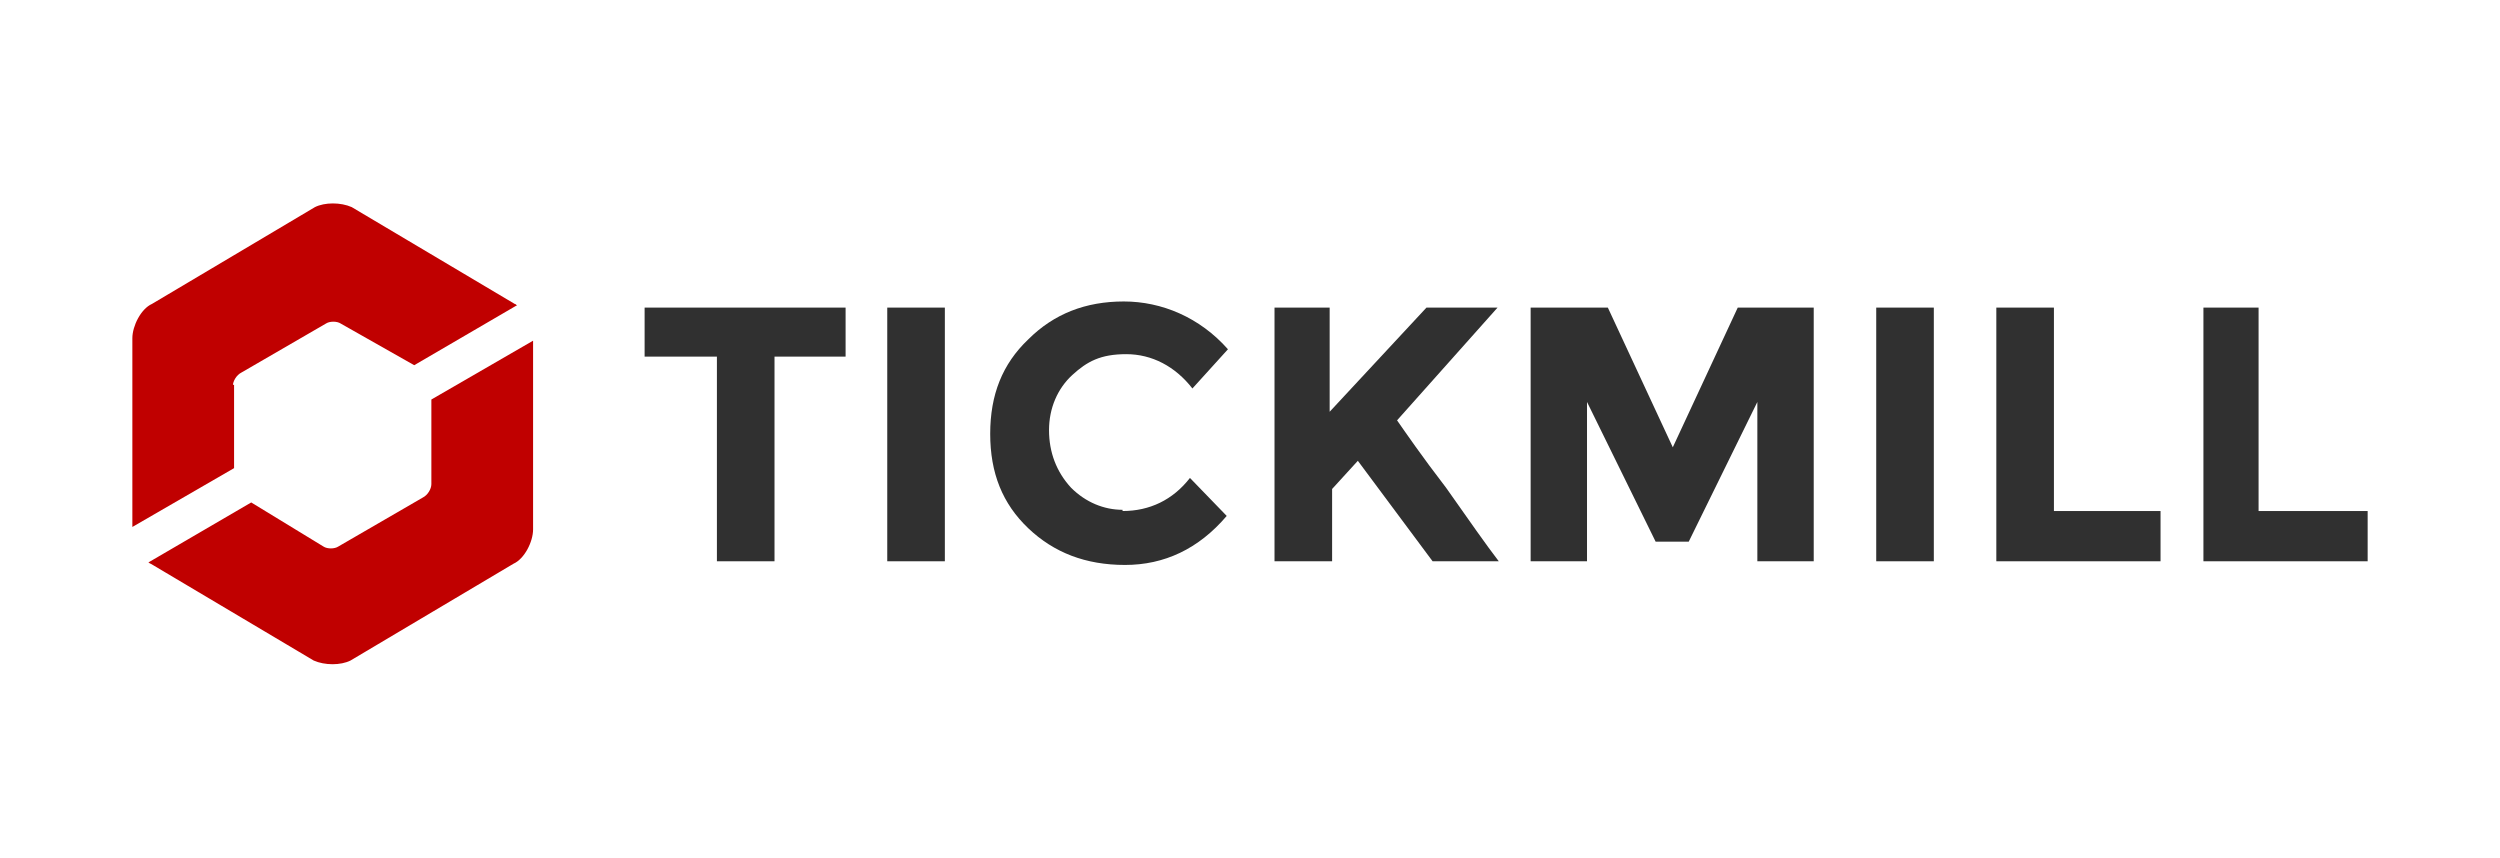 <?xml version="1.0" encoding="UTF-8"?>
<svg id="Layer_1" data-name="Layer 1" xmlns="http://www.w3.org/2000/svg" xmlns:xlink="http://www.w3.org/1999/xlink" version="1.1" viewBox="0 0 204 70">
  <defs>
    <style>
      .cls-1 {
        clip-path: url(#clippath);
      }

      .cls-2 {
        fill: none;
      }

      .cls-2, .cls-3, .cls-4 {
        stroke-width: 0px;
      }

      .cls-3 {
        fill: #c00000;
      }

      .cls-5 {
        clip-path: url(#clippath-1);
      }

      .cls-6 {
        clip-path: url(#clippath-4);
      }

      .cls-7 {
        clip-path: url(#clippath-3);
      }

      .cls-8 {
        clip-path: url(#clippath-2);
      }

      .cls-9 {
        clip-path: url(#clippath-7);
      }

      .cls-10 {
        clip-path: url(#clippath-8);
      }

      .cls-11 {
        clip-path: url(#clippath-6);
      }

      .cls-12 {
        clip-path: url(#clippath-5);
      }

      .cls-13 {
        clip-path: url(#clippath-9);
      }

      .cls-14 {
        clip-path: url(#clippath-10);
      }

      .cls-4 {
        fill: #303030;
      }
    </style>
    <clipPath id="clippath">
      <rect class="cls-2" x="9.5" y="15.6" width="185.1" height="39.7"/>
    </clipPath>
    <clipPath id="clippath-1">
      <rect class="cls-2" x="9.5" y="15.6" width="185.1" height="39.7"/>
    </clipPath>
    <clipPath id="clippath-2">
      <rect class="cls-2" x="9.5" y="15.6" width="185.1" height="39.7"/>
    </clipPath>
    <clipPath id="clippath-3">
      <rect class="cls-2" x="9.5" y="15.6" width="185.1" height="39.7"/>
    </clipPath>
    <clipPath id="clippath-4">
      <rect class="cls-2" x="9.5" y="15.6" width="185.1" height="39.7"/>
    </clipPath>
    <clipPath id="clippath-5">
      <rect class="cls-2" x="9.5" y="15.6" width="185.1" height="39.7"/>
    </clipPath>
    <clipPath id="clippath-6">
      <rect class="cls-2" x="9.5" y="15.6" width="185.1" height="39.7"/>
    </clipPath>
    <clipPath id="clippath-7">
      <rect class="cls-2" x="9.5" y="15.6" width="185.1" height="39.7"/>
    </clipPath>
    <clipPath id="clippath-8">
      <rect class="cls-2" x="9.5" y="15.6" width="185.1" height="39.7"/>
    </clipPath>
    <clipPath id="clippath-9">
      <rect class="cls-2" x="9.5" y="15.6" width="185.1" height="39.7"/>
    </clipPath>
    <clipPath id="clippath-10">
      <rect class="cls-2" x="9.5" y="15.6" width="185.1" height="39.7"/>
    </clipPath>
  </defs>
  <g class="cls-1">
    <polygon class="cls-4" points="63.2 29.1 63.2 45.8 58.5 45.8 58.5 29.1 52.6 29.1 52.6 25.1 69 25.1 69 29.1 63.2 29.1"/>
  </g>
  <g class="cls-5">
    <rect class="cls-4" x="72.4" y="25.1" width="4.7" height="20.7"/>
  </g>
  <g class="cls-8">
    <g>
      <g class="cls-7">
        <path class="cls-4" d="M91.6,41.7c2.2,0,4.1-.9,5.5-2.7l3,3.1c-2.3,2.7-5.1,4-8.3,4s-5.8-1-7.9-3-3.1-4.5-3.1-7.7,1-5.7,3.1-7.7c2.1-2.1,4.7-3.1,7.8-3.1s6.2,1.3,8.5,3.9l-2.9,3.2c-1.4-1.8-3.3-2.8-5.4-2.8s-3.2.6-4.4,1.7-1.9,2.7-1.9,4.5.6,3.4,1.8,4.7c1.2,1.2,2.7,1.8,4.2,1.8"/>
      </g>
      <g class="cls-6">
        <path class="cls-4" d="M103.8,25.1h4.7v8.5l7.9-8.5h5.8l-8.2,9.2c.7,1,2,2.9,4,5.5,1.9,2.7,3.3,4.7,4.3,6h-5.4l-6.1-8.2-2.1,2.3v5.9h-4.7v-20.7h-.1Z"/>
      </g>
      <g class="cls-12">
        <polygon class="cls-4" points="143.4 32.8 137.8 44.2 135.1 44.2 129.5 32.8 129.5 45.8 124.9 45.8 124.9 25.1 131.2 25.1 136.5 36.5 141.8 25.1 148 25.1 148 45.8 143.4 45.8 143.4 32.8"/>
      </g>
      <g class="cls-11">
        <rect class="cls-4" x="153.1" y="25.1" width="4.7" height="20.7"/>
      </g>
      <g class="cls-9">
        <polygon class="cls-4" points="162.9 45.8 162.9 25.1 167.6 25.1 167.6 41.7 176.3 41.7 176.3 45.8 162.9 45.8"/>
      </g>
      <g class="cls-10">
        <polygon class="cls-4" points="179.8 45.8 179.8 25.1 184.3 25.1 184.3 41.7 193.2 41.7 193.2 45.8 179.8 45.8"/>
      </g>
      <g class="cls-13">
        <path class="cls-3" d="M19,31.5c0-.4.3-.9.7-1.1l6.9-4c.3-.2.9-.2,1.2,0l6,3.4,8.4-4.9c-.1,0-.1-.1-.2-.1l-13.3-7.9c-.9-.4-2.2-.4-3,0l-13.3,7.9c-.9.4-1.6,1.8-1.6,2.8v15.4l8.3-4.8v-6.8h-.1Z"/>
      </g>
      <g class="cls-14">
        <path class="cls-3" d="M35.2,32.6v6.9c0,.4-.3.9-.7,1.1l-6.9,4c-.3.2-.9.2-1.2,0l-5.9-3.6-8.4,4.9c.1,0,.1.1.2.1l13.3,7.9c.9.4,2.2.4,3,0l13.3-7.9c.9-.4,1.6-1.8,1.6-2.8v-15.4l-8.3,4.8Z"/>
      </g>
    </g>
  </g>
</svg>